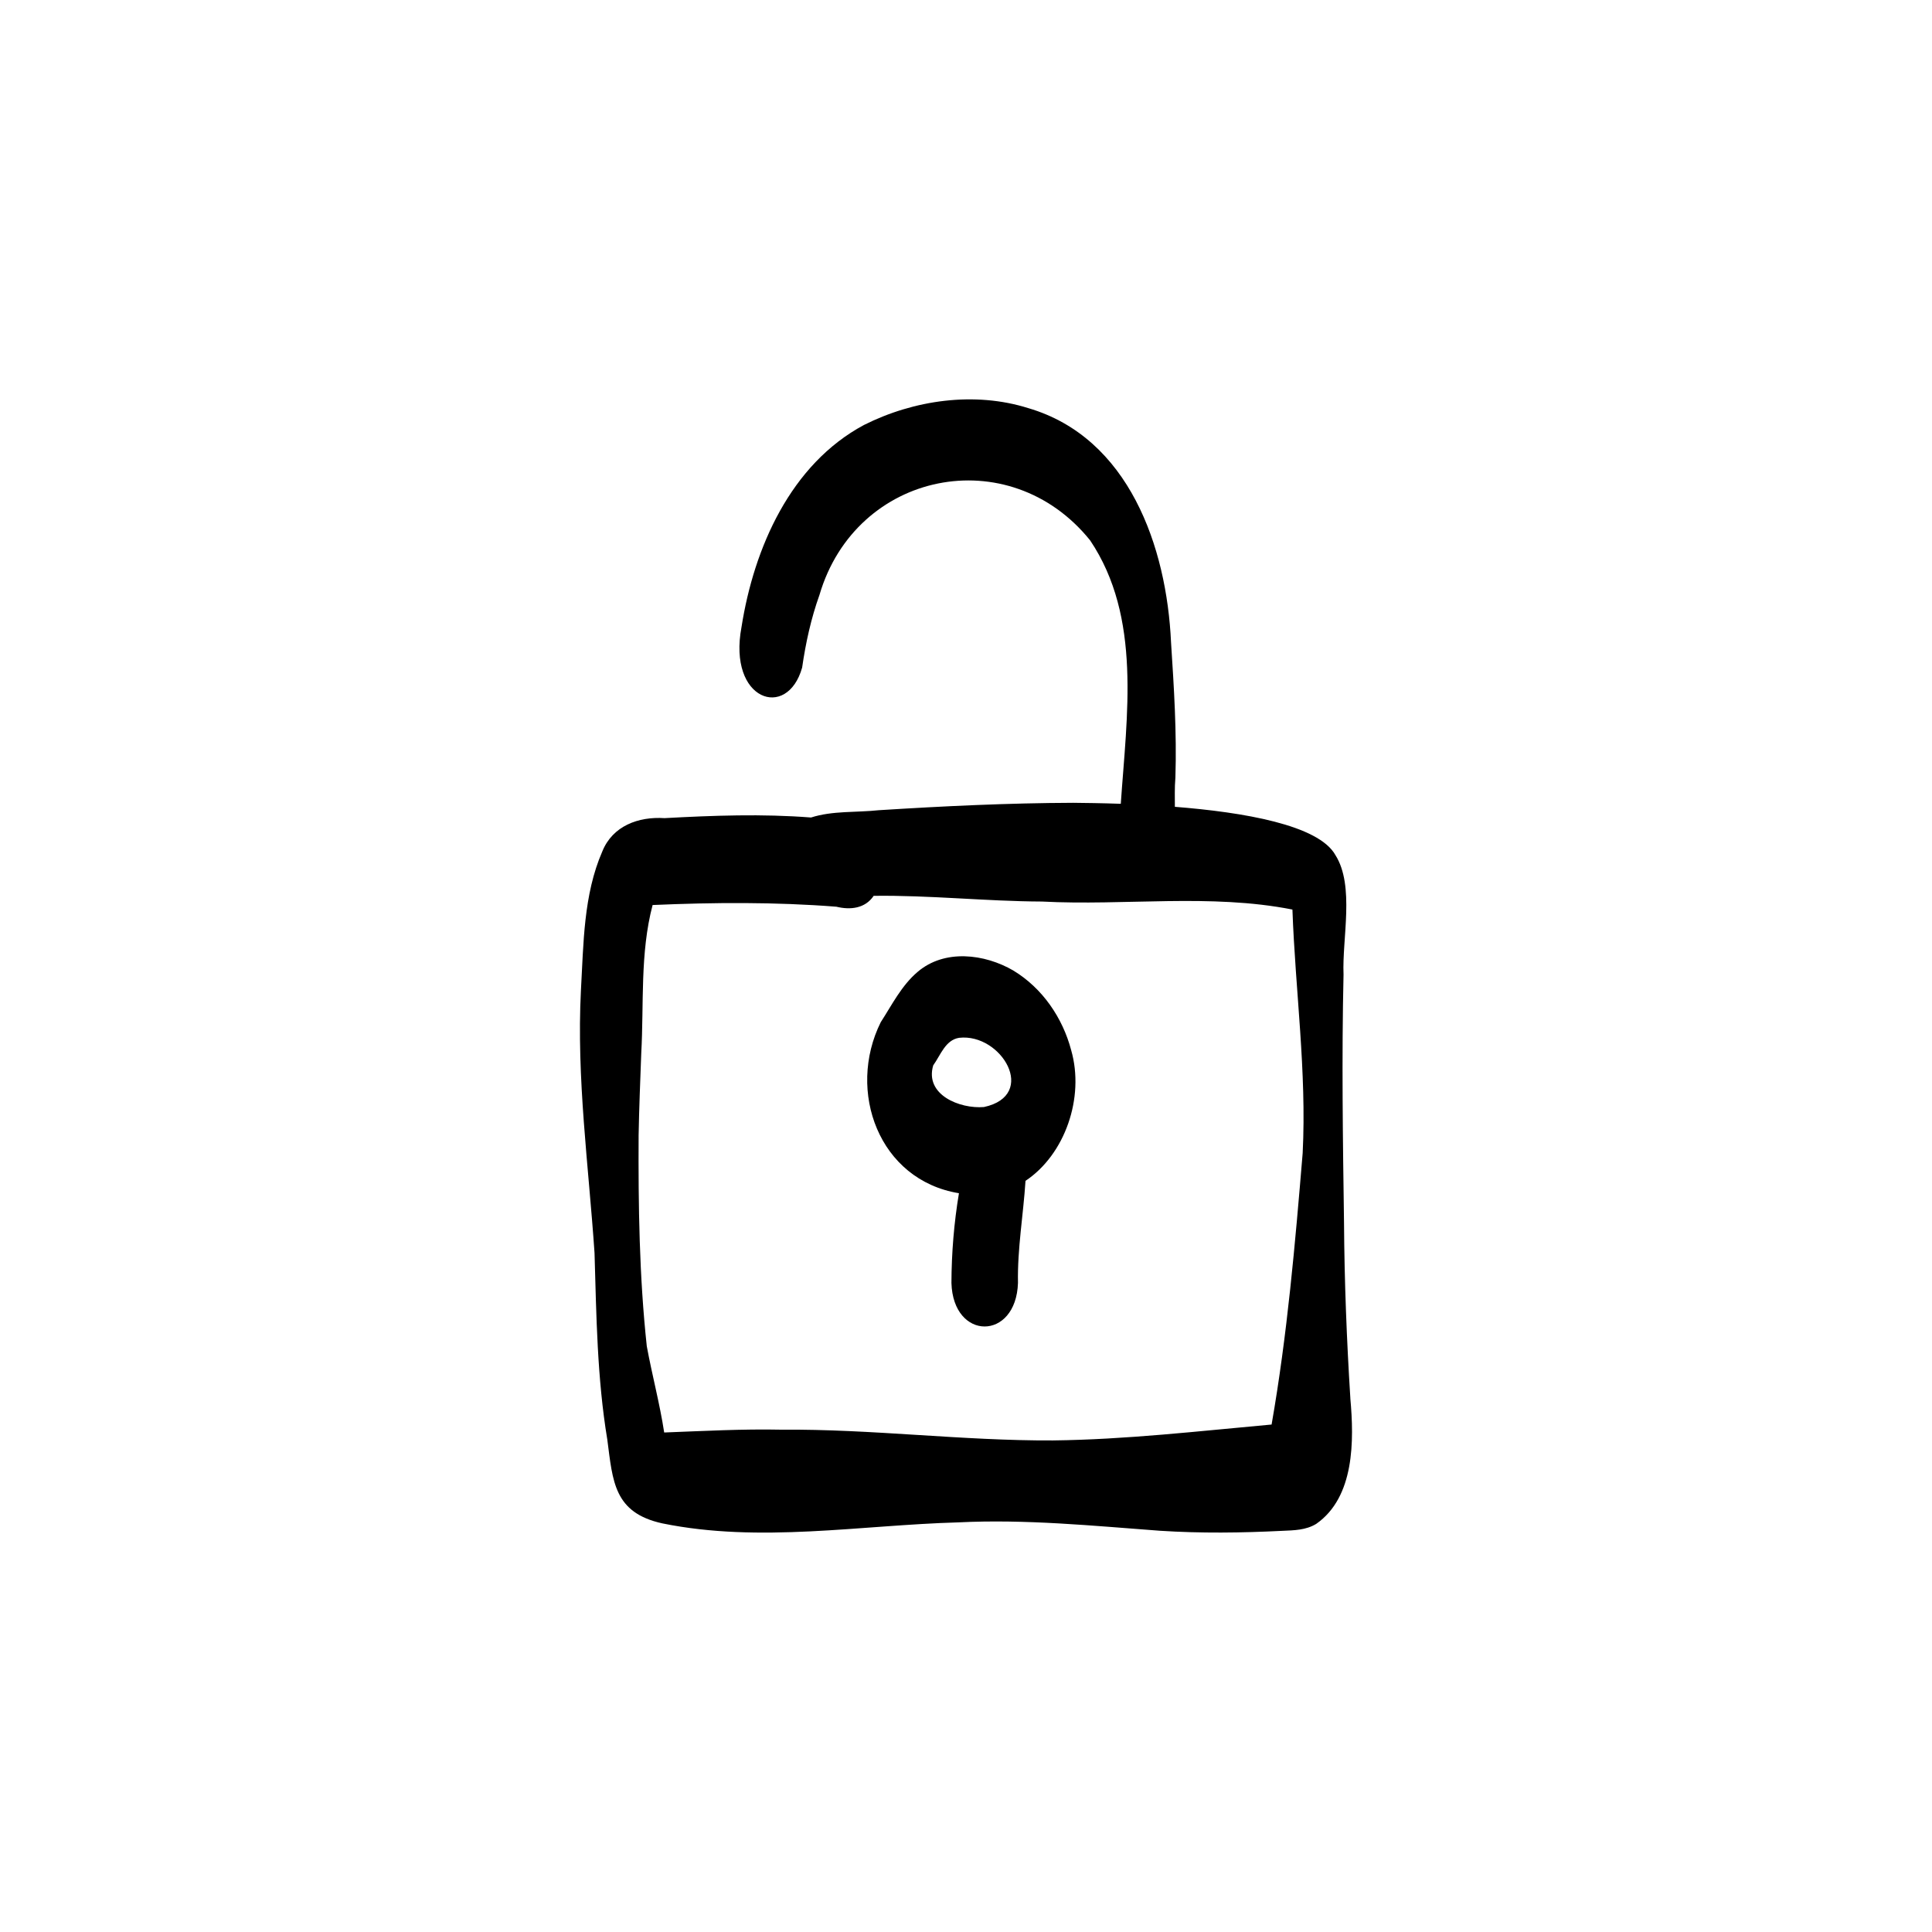 <?xml version="1.0" encoding="UTF-8"?>
<!-- Uploaded to: SVG Repo, www.svgrepo.com, Generator: SVG Repo Mixer Tools -->
<svg fill="#000000" width="800px" height="800px" version="1.1" viewBox="144 144 512 512" xmlns="http://www.w3.org/2000/svg">
 <g>
  <path d="m501.86 514.59c-0.973-15.465-1.578-30.953-1.68-46.453-0.309-21.953-0.633-43.91-0.129-65.863-0.41-9.559 3.008-23.492-2.144-31.652-4.445-8.02-24.492-11.387-42.555-12.809 0.02-2.352-0.109-4.852 0.141-7.758 0.383-11.945-0.383-23.914-1.156-35.832-1.148-25.258-11.156-54.223-37.801-62.055-14.27-4.5-30.336-2.191-43.57 4.453-19.461 10.426-29.168 32.605-32.457 53.539-3.695 19.52 12.133 24.781 16.066 10.754 0.941-6.535 2.363-13.031 4.594-19.254 9.652-32.863 50.281-41.07 71.723-14.461 13.723 20.422 9.715 46.418 8.129 69.816-5.188-0.18-9.613-0.234-12.617-0.262-17.191 0.059-34.352 0.879-51.504 1.961-5.93 0.645-12.273 0.102-17.961 1.934-12.93-1.008-25.91-0.539-38.84 0.168-6.879-0.457-13.738 2.035-16.473 8.805-5.031 11.539-4.973 24.504-5.676 36.879-1.188 23.27 2.035 46.391 3.606 69.559 0.492 16.531 0.672 33.09 3.387 49.461 1.445 11.082 1.734 19.379 14.598 22.195 25.848 5.273 52.355 0.465 78.426-0.27 17.848-0.887 35.656 0.906 53.438 2.223 10.797 0.699 21.602 0.562 32.406 0.02 3.109-0.141 6.227-0.16 8.996-1.84 10.191-7.106 10.055-22.102 9.043-33.266zm-12.641-64.984c-1.996 24.027-4.078 48.172-8.234 71.91-19.293 1.738-38.559 3.988-57.957 4.211-24.016 0.121-47.938-3.051-71.965-2.848-10.363-0.215-20.695 0.355-31.047 0.746-1.176-7.699-3.211-15.223-4.613-22.871-1.996-18.547-2.258-37.273-2.164-55.918 0.133-7.234 0.43-14.461 0.699-21.699 0.727-13.086-0.363-26.516 3.008-39.297 16.23-0.707 32.5-0.82 48.707 0.449 3.656 0.898 7.617 0.496 9.875-2.883 14.871-0.195 29.727 1.449 44.609 1.512 22.059 1.156 44.598-2.168 66.367 2.121 0.773 21.531 3.797 42.977 2.715 64.547z"/>
  <path d="m412.56 401.21c-7.637-4.453-18.258-5.75-25.387 0.355-4.258 3.606-6.777 8.707-9.766 13.328-9.082 18.285-0.496 41.855 20.723 45.324-1.305 7.852-1.961 15.801-1.988 23.781 0.441 15.363 17.121 15.391 17.633 0-0.176-9.09 1.418-18.035 1.996-27.066 10.434-6.934 15.711-22.027 12.105-34.613-2.269-8.605-7.637-16.457-15.316-21.105zm-21.234 25.102c1.93-2.668 3.191-6.699 6.852-7.281 11.211-1.289 21 15.234 6.582 18.344-6.387 0.531-15.785-3.231-13.441-11.062z"/>
 </g>
</svg>